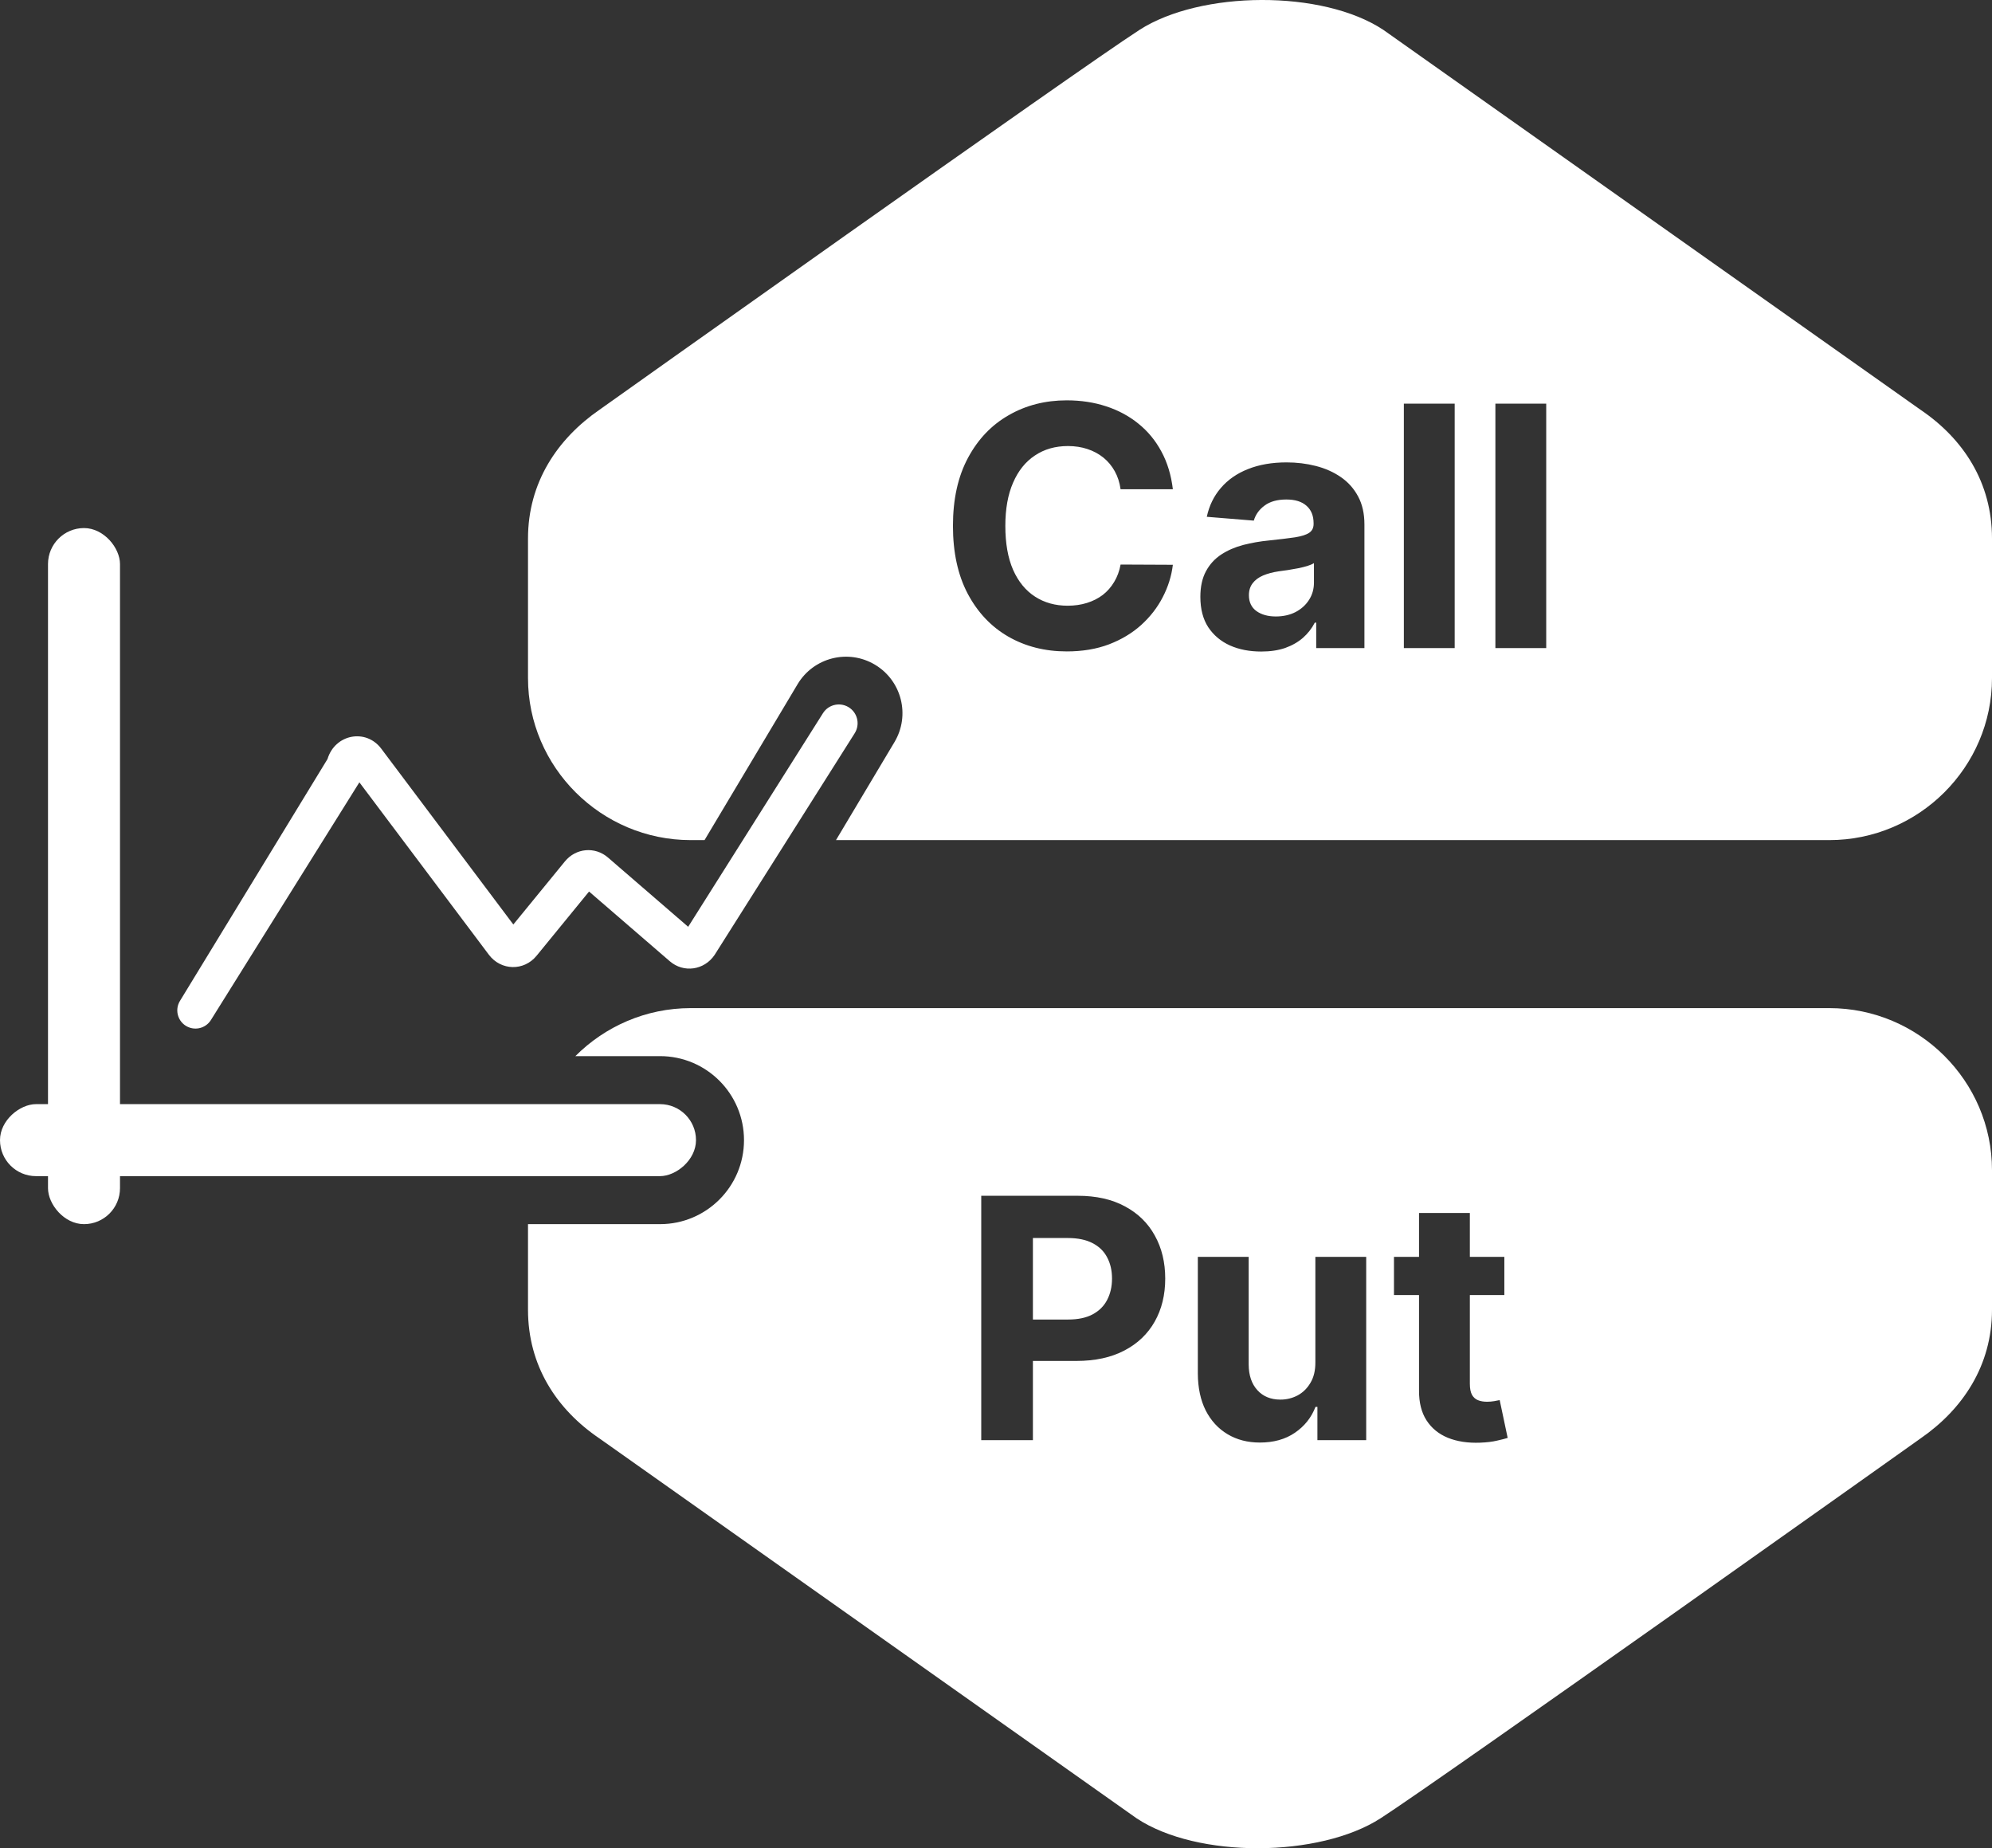 <svg width="83" height="77" viewBox="0 0 83 77" fill="none" xmlns="http://www.w3.org/2000/svg">
<rect x="0" y="0" width="83" height="77" fill="#333333" stroke="none"/>
<path fill-rule="evenodd" clip-rule="evenodd" d="M83 22.436L83 28.25C83 31.962 79.95 35 76.222 35H34.833L37.27 30.916C37.936 29.801 37.571 28.358 36.456 27.692C35.341 27.026 33.898 27.391 33.232 28.506L29.356 35H28.778C25.05 35 22 31.962 22 28.25L22 22.436C22 20.107 23.22 18.284 24.982 17.069C24.982 17.069 44.935 2.885 47.476 1.247C50.018 -0.391 55.101 -0.441 57.643 1.247L80.018 17.069C81.814 18.284 83 20.107 83 22.436ZM22 54.564V51H27.5C29.433 51 31 49.433 31 47.5C31 45.567 29.433 44 27.5 44H23.974C25.204 42.767 26.905 42 28.778 42H76.222C79.95 42 83 45.038 83 48.751L83 54.564C83 56.893 81.78 58.716 80.018 59.931C80.018 59.931 60.065 74.115 57.524 75.753C54.982 77.391 49.899 77.441 47.357 75.753L24.982 59.931C23.186 58.716 22 56.893 22 54.564ZM48.869 20.383H46.691C46.652 20.101 46.57 19.851 46.448 19.632C46.325 19.41 46.168 19.221 45.975 19.065C45.783 18.91 45.561 18.79 45.309 18.707C45.061 18.625 44.791 18.583 44.499 18.583C43.972 18.583 43.513 18.714 43.122 18.976C42.731 19.234 42.427 19.612 42.212 20.109C41.996 20.603 41.889 21.203 41.889 21.909C41.889 22.635 41.996 23.245 42.212 23.739C42.431 24.233 42.736 24.605 43.127 24.857C43.518 25.109 43.97 25.235 44.484 25.235C44.772 25.235 45.039 25.197 45.284 25.121C45.533 25.044 45.753 24.933 45.946 24.788C46.138 24.639 46.297 24.458 46.423 24.246C46.552 24.034 46.642 23.792 46.691 23.52L48.869 23.53C48.813 23.997 48.672 24.448 48.446 24.882C48.224 25.313 47.924 25.699 47.547 26.041C47.172 26.378 46.724 26.647 46.204 26.846C45.687 27.041 45.102 27.139 44.449 27.139C43.541 27.139 42.729 26.934 42.013 26.523C41.3 26.112 40.737 25.517 40.323 24.738C39.912 23.959 39.706 23.016 39.706 21.909C39.706 20.799 39.915 19.854 40.333 19.075C40.75 18.296 41.317 17.703 42.033 17.296C42.749 16.884 43.554 16.679 44.449 16.679C45.039 16.679 45.586 16.762 46.09 16.928C46.597 17.093 47.046 17.335 47.437 17.653C47.828 17.968 48.146 18.354 48.392 18.812C48.64 19.269 48.799 19.793 48.869 20.383ZM52.55 27.144C52.063 27.144 51.629 27.06 51.248 26.891C50.867 26.718 50.565 26.465 50.343 26.13C50.124 25.792 50.015 25.371 50.015 24.867C50.015 24.443 50.093 24.087 50.249 23.798C50.404 23.51 50.617 23.278 50.885 23.102C51.153 22.927 51.458 22.794 51.8 22.704C52.144 22.615 52.506 22.552 52.883 22.516C53.328 22.469 53.686 22.426 53.957 22.386C54.229 22.343 54.426 22.28 54.549 22.197C54.672 22.115 54.733 21.992 54.733 21.829V21.8C54.733 21.485 54.633 21.241 54.435 21.069C54.239 20.896 53.961 20.81 53.599 20.81C53.218 20.81 52.915 20.895 52.69 21.064C52.464 21.23 52.315 21.438 52.242 21.69L50.283 21.531C50.383 21.067 50.578 20.666 50.87 20.328C51.162 19.987 51.538 19.725 51.999 19.543C52.463 19.357 52.999 19.264 53.609 19.264C54.034 19.264 54.44 19.314 54.827 19.413C55.218 19.513 55.565 19.667 55.867 19.876C56.171 20.084 56.412 20.353 56.587 20.681C56.763 21.006 56.851 21.395 56.851 21.849V27H54.842V25.941H54.783C54.66 26.18 54.496 26.39 54.291 26.572C54.085 26.751 53.838 26.892 53.55 26.995C53.261 27.095 52.928 27.144 52.55 27.144ZM53.157 25.683C53.468 25.683 53.744 25.621 53.982 25.499C54.221 25.373 54.408 25.204 54.544 24.991C54.68 24.779 54.748 24.539 54.748 24.271V23.46C54.682 23.503 54.59 23.543 54.474 23.579C54.362 23.613 54.234 23.644 54.092 23.674C53.949 23.701 53.807 23.725 53.664 23.749C53.522 23.768 53.392 23.787 53.276 23.803C53.028 23.84 52.811 23.898 52.625 23.977C52.439 24.057 52.295 24.165 52.193 24.3C52.09 24.433 52.038 24.599 52.038 24.798C52.038 25.086 52.143 25.306 52.352 25.459C52.564 25.608 52.832 25.683 53.157 25.683ZM58.494 27H60.612V16.818H58.494V27ZM64.426 27H62.308V16.818H64.426V27ZM40.885 60V49.818H44.902C45.675 49.818 46.333 49.966 46.876 50.261C47.42 50.552 47.834 50.958 48.119 51.479C48.407 51.996 48.551 52.592 48.551 53.269C48.551 53.945 48.406 54.541 48.114 55.058C47.822 55.575 47.4 55.978 46.846 56.266C46.296 56.555 45.63 56.699 44.848 56.699H43.038V60H40.885ZM44.5 54.974H43.038V51.578H44.49C44.907 51.578 45.252 51.649 45.524 51.792C45.796 51.931 45.998 52.128 46.13 52.383C46.266 52.635 46.334 52.93 46.334 53.269C46.334 53.603 46.266 53.9 46.13 54.158C45.998 54.414 45.796 54.614 45.524 54.76C45.255 54.903 44.914 54.974 44.5 54.974ZM54.807 56.749V52.364H56.925V60H54.892V58.613H54.812C54.64 59.06 54.353 59.42 53.952 59.692C53.554 59.964 53.069 60.099 52.495 60.099C51.985 60.099 51.536 59.983 51.148 59.751C50.76 59.519 50.457 59.19 50.238 58.762C50.023 58.334 49.913 57.822 49.91 57.226V52.364H52.028V56.848C52.031 57.299 52.152 57.655 52.391 57.917C52.629 58.179 52.949 58.31 53.35 58.31C53.605 58.31 53.844 58.252 54.066 58.136C54.288 58.016 54.467 57.841 54.603 57.609C54.742 57.377 54.81 57.09 54.807 56.749ZM62.681 53.955V52.364H61.244V50.534H59.126V52.364H58.082V53.955H59.126V57.932C59.123 58.432 59.227 58.847 59.439 59.175C59.651 59.503 59.948 59.745 60.329 59.901C60.714 60.056 61.161 60.124 61.672 60.104C61.947 60.094 62.18 60.066 62.373 60.02C62.565 59.977 62.714 59.939 62.82 59.906L62.487 58.33C62.434 58.34 62.358 58.354 62.258 58.374C62.159 58.391 62.059 58.399 61.96 58.399C61.817 58.399 61.691 58.378 61.582 58.334C61.476 58.291 61.393 58.217 61.333 58.111C61.274 58.001 61.244 57.849 61.244 57.653V53.955H62.681Z" fill="white"/>
<rect x="2" y="22" width="3" height="29" rx="1.5" fill="white"/>
<rect x="29" y="46" width="3" height="29" rx="1.5" transform="rotate(90 29 46)" fill="white"/>
<path fill-rule="evenodd" clip-rule="evenodd" d="M14.974 32.593L8.788 42.496C8.603 42.792 8.24 42.923 7.908 42.814C7.444 42.662 7.244 42.116 7.498 41.7L13.647 31.621C13.957 30.587 15.245 30.339 15.885 31.19L21.389 38.516L23.537 35.889C23.992 35.331 24.79 35.258 25.331 35.725L28.674 38.612L34.29 29.713C34.533 29.328 35.052 29.232 35.418 29.503C35.746 29.747 35.831 30.203 35.612 30.549L29.774 39.785C29.342 40.424 28.483 40.544 27.907 40.046L24.544 37.143L22.357 39.819C21.83 40.464 20.872 40.443 20.37 39.776L14.974 32.593Z" fill="white"/>
</svg>
